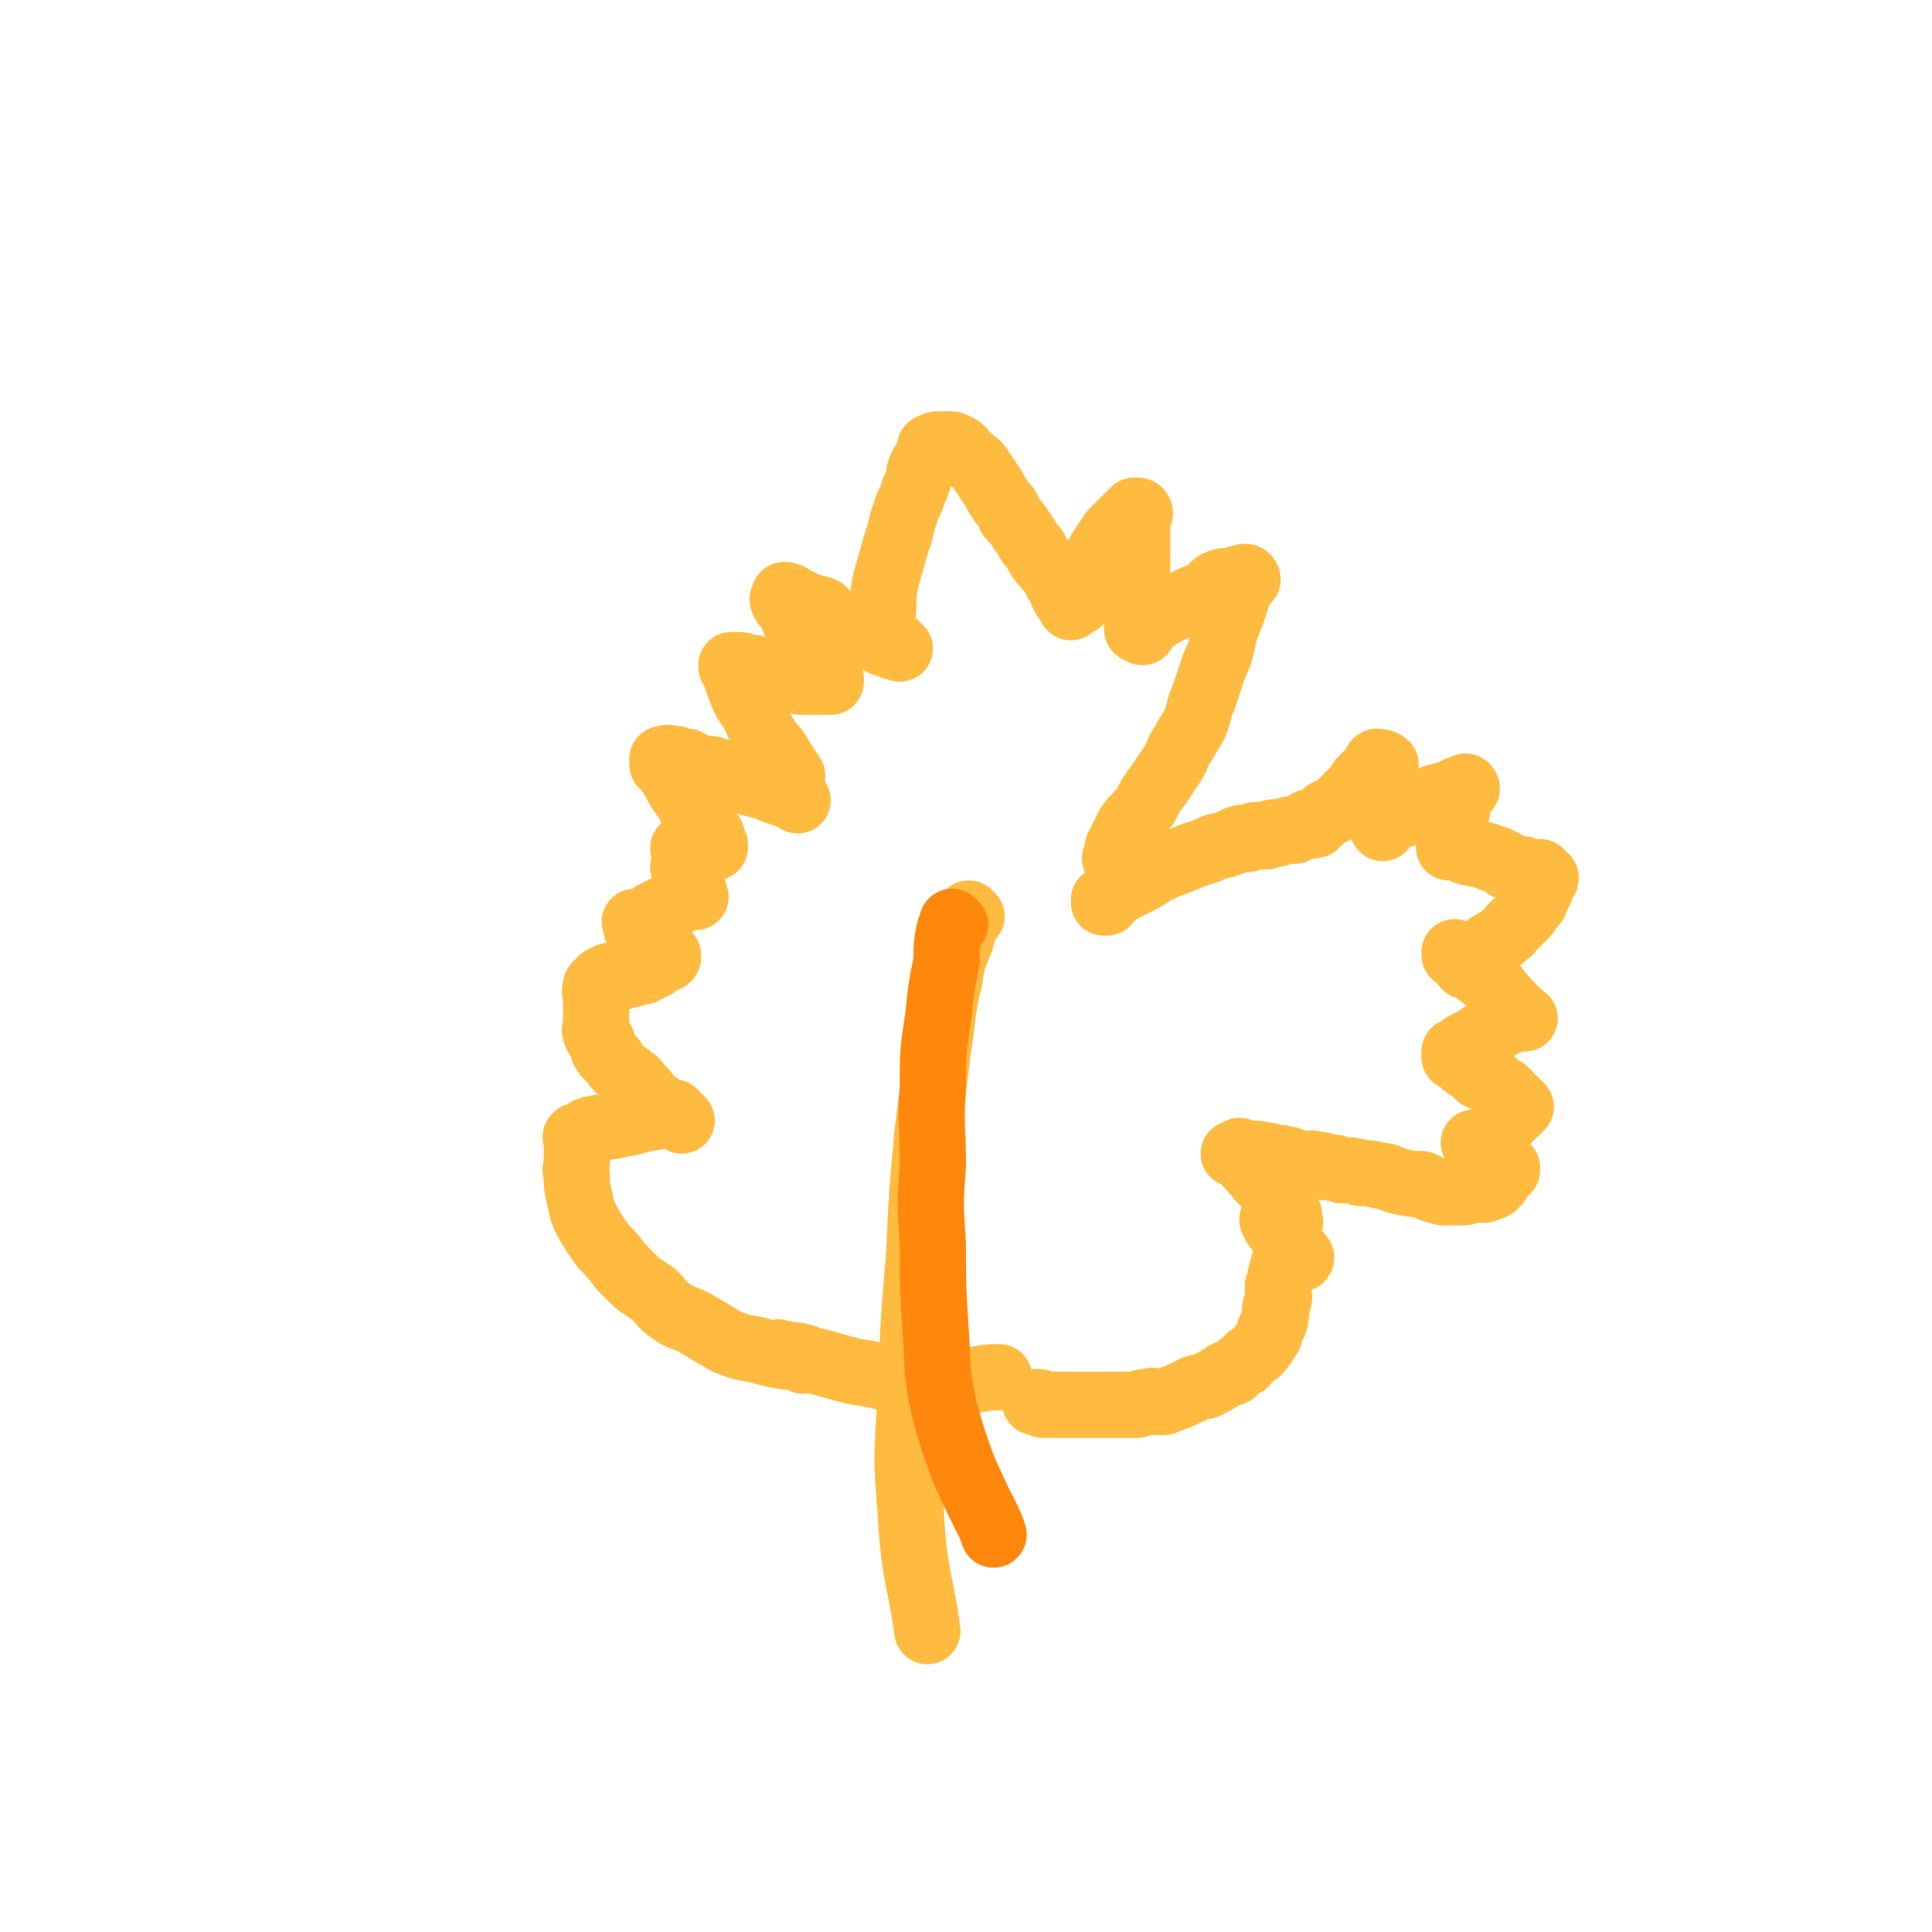 <svg viewBox='0 0 700 700' version='1.1' xmlns='http://www.w3.org/2000/svg' xmlns:xlink='http://www.w3.org/1999/xlink'><g fill='none' stroke='#FFBB40' stroke-width='24' stroke-linecap='round' stroke-linejoin='round'><path d='M320,231c0,0 -1,-1 -1,-1 0,0 0,0 1,1 0,0 0,0 0,0 0,0 -1,-1 -1,-1 0,0 0,0 1,1 0,0 0,0 0,0 0,0 -1,0 -1,-1 0,-1 0,-1 1,-3 0,-3 -1,-3 0,-6 0,-6 0,-6 1,-11 2,-7 2,-7 4,-14 2,-5 1,-5 3,-10 1,-4 2,-4 3,-8 1,-2 1,-2 2,-5 0,-2 0,-2 1,-4 0,-1 1,-1 2,-2 0,-1 0,-1 1,-2 0,-1 -1,-1 0,-2 0,-1 0,-1 0,-1 1,0 1,0 1,0 1,-1 1,-1 2,-1 1,0 1,0 2,0 1,0 1,0 2,0 1,0 1,0 3,1 2,1 2,2 4,4 3,2 3,2 5,5 2,3 2,3 4,6 1,2 1,2 3,5 2,2 2,2 3,5 2,2 2,2 4,5 3,4 2,4 5,7 2,4 2,4 5,7 1,2 2,2 3,5 2,2 1,2 2,4 1,2 1,2 2,3 1,1 1,1 1,2 0,0 0,0 0,0 '/><path d='M391,218c0,0 -1,-1 -1,-1 0,0 0,0 0,1 0,0 0,0 0,0 1,0 0,-1 0,-1 0,0 0,0 0,1 0,0 0,0 0,0 1,0 0,-1 0,-1 0,0 0,0 0,1 0,0 0,0 0,0 1,-2 1,-3 2,-5 1,-3 1,-3 3,-7 2,-4 2,-3 4,-7 2,-3 2,-3 4,-6 2,-2 2,-2 4,-4 1,-1 1,-1 2,-2 1,-1 1,-1 2,-2 1,0 1,1 2,1 0,0 0,0 0,0 0,0 0,-1 -1,-1 0,0 0,1 0,2 0,2 0,2 0,4 0,4 0,4 0,8 0,4 0,4 0,8 0,4 0,4 0,8 0,3 0,3 0,6 0,1 0,1 0,3 0,2 0,2 0,4 1,1 1,0 2,1 0,0 0,0 0,0 1,-2 0,-2 1,-3 2,-2 3,-1 5,-3 4,-2 4,-2 8,-4 4,-2 4,-2 9,-4 3,-2 2,-3 5,-4 2,-1 3,0 5,0 1,-1 1,-1 1,-1 1,-1 1,0 2,0 1,0 1,0 2,0 0,0 0,0 0,0 0,0 0,-1 -1,-1 0,0 1,1 1,1 -1,0 -1,0 -2,1 -1,3 -1,3 -2,6 -2,6 -2,6 -4,11 -2,7 -1,7 -4,13 -2,6 -2,6 -4,12 -2,4 -1,4 -3,9 -2,4 -2,3 -4,7 -3,4 -2,5 -5,9 -2,3 -2,3 -4,6 -3,4 -3,4 -5,8 -3,4 -3,3 -6,7 -2,4 -2,4 -4,8 0,2 0,2 -1,4 '/><path d='M326,235c0,0 -1,-1 -1,-1 0,0 0,0 1,1 0,0 0,0 0,0 0,0 -1,-1 -1,-1 0,0 0,0 1,1 0,0 0,0 0,0 -3,-1 -3,-1 -6,-2 -3,-2 -3,-2 -6,-3 -5,-2 -5,-2 -9,-4 -4,-2 -4,-2 -7,-5 -3,-1 -4,-1 -7,-2 -1,-1 -1,-1 -2,-1 -2,-1 -2,-1 -3,-2 0,0 0,1 -1,1 0,-1 0,-1 0,-1 -1,-1 -1,0 -1,0 0,0 0,0 0,0 0,1 -1,1 0,2 0,1 1,1 2,3 2,3 1,3 3,6 1,3 1,3 2,5 2,3 2,3 4,6 1,1 1,1 3,3 1,1 1,1 2,3 0,1 0,1 1,2 0,0 0,0 0,1 0,0 0,0 0,0 0,0 0,-1 -1,-1 0,0 0,1 -1,1 0,0 0,0 -1,0 -1,0 -1,0 -3,0 -2,0 -2,0 -5,0 -3,-1 -3,-1 -6,-2 -4,-1 -4,0 -7,-1 -2,-1 -2,-1 -4,-2 -1,0 -1,0 -3,0 -1,-1 -1,-1 -3,-1 0,0 0,0 0,0 -1,0 -1,0 -2,0 0,0 0,0 0,0 0,1 0,1 1,2 1,3 1,3 2,6 2,5 2,5 5,9 2,5 2,5 5,10 2,3 3,3 5,7 2,3 2,3 4,6 0,0 0,0 0,1 '/><path d='M401,327c0,0 -1,-1 -1,-1 0,0 0,0 0,1 0,0 0,0 0,0 1,0 0,-1 0,-1 0,0 0,0 0,1 0,0 0,0 0,0 1,0 0,0 0,-1 2,-1 3,-1 5,-3 4,-2 4,-2 8,-4 4,-2 4,-3 9,-5 5,-2 5,-2 10,-4 3,-1 3,-1 6,-2 3,-2 3,-1 6,-2 2,-1 2,-1 3,-1 1,-1 1,-1 2,-1 1,-1 1,0 3,0 1,-1 1,-1 2,-1 1,-1 2,0 3,0 1,0 1,0 2,0 1,-1 0,-1 1,-1 2,-1 2,0 3,0 2,-1 2,-1 3,-1 1,-1 2,0 3,0 1,-1 1,-1 2,-1 1,-1 1,0 2,-1 1,0 1,0 1,0 0,0 0,0 0,0 1,0 0,-1 0,-1 0,0 0,1 0,1 1,0 1,0 2,0 0,0 0,0 0,0 0,0 -1,-1 -1,-1 0,0 1,0 1,1 0,0 0,0 0,0 1,0 0,0 0,-1 0,0 1,0 1,0 1,-1 1,0 1,-1 1,-1 1,-1 2,-2 1,-1 1,-1 3,-1 1,-1 1,-1 2,-2 2,-2 2,-2 3,-3 1,-1 1,-1 2,-2 1,-1 1,-1 2,-2 1,-1 1,-1 1,-2 1,-1 1,-1 2,-2 0,0 1,0 2,0 0,-1 0,-2 0,-2 1,-1 2,-1 2,-1 1,-1 0,-1 0,-1 0,0 0,0 0,0 1,0 -1,-1 0,-1 0,0 2,0 3,1 0,0 -1,0 -1,1 0,2 0,2 0,4 0,3 1,3 0,5 0,3 0,3 -1,6 0,1 0,1 0,3 0,1 0,1 0,2 0,1 1,1 1,2 0,0 0,0 0,0 0,-1 0,-1 0,-2 2,-1 2,-1 4,-2 3,-1 4,-1 7,-2 3,-2 3,-3 6,-4 3,-2 3,-1 6,-2 2,-1 2,-1 3,-1 1,-1 1,-1 2,-1 1,-1 1,0 2,0 0,0 0,0 0,0 1,0 0,-1 0,-1 0,0 0,1 0,1 0,0 -1,-1 -1,0 -1,2 -1,2 -2,5 0,3 0,3 -1,6 0,2 0,2 -1,3 0,2 0,2 -1,3 0,1 0,1 0,2 0,1 0,1 0,1 0,1 0,1 0,1 0,0 0,0 0,0 1,0 1,-1 2,0 2,0 2,1 3,1 2,1 2,1 4,1 2,1 2,0 4,1 1,0 1,0 2,1 2,0 2,0 3,1 2,0 2,1 3,2 2,0 2,0 3,1 1,0 1,0 3,0 0,1 0,1 1,1 1,0 1,0 1,0 1,0 1,1 2,1 1,0 1,0 2,0 0,0 0,0 0,0 1,0 0,-1 0,-1 0,1 1,1 2,2 0,0 0,0 0,0 0,1 0,0 -1,0 0,0 -1,0 -1,1 0,1 0,1 0,3 0,1 0,1 -1,2 -1,1 -1,1 -1,3 -2,2 -2,2 -3,4 -2,2 -2,2 -4,4 -2,1 -1,2 -3,3 -2,2 -2,2 -4,3 -1,1 -2,1 -3,2 -1,1 -1,1 -2,2 -1,1 -1,1 -2,1 -1,1 -2,1 -3,2 0,0 0,0 -1,1 0,0 0,0 0,1 '/><path d='M528,346c0,0 -1,-1 -1,-1 0,0 0,0 0,1 0,0 0,0 0,0 1,0 0,-1 0,-1 0,0 0,0 0,1 0,0 0,0 0,0 1,0 0,-1 0,-1 0,0 1,1 2,1 2,2 2,2 4,4 3,3 3,3 6,5 3,3 3,3 5,6 2,1 1,2 3,3 0,1 0,1 1,2 1,0 1,0 2,1 0,1 0,1 1,2 1,0 1,0 1,0 0,0 0,0 0,0 1,0 0,0 0,0 0,0 0,0 0,0 0,0 0,0 0,0 1,0 0,0 0,0 0,0 0,0 0,0 0,0 0,0 0,0 -1,0 -1,0 -2,0 -1,0 -1,0 -3,1 -2,1 -2,0 -4,2 -3,1 -3,1 -6,3 -3,2 -3,2 -5,3 -2,1 -2,1 -3,2 -1,1 -1,1 -2,1 0,0 0,0 0,1 0,0 0,0 0,1 2,1 2,1 4,3 3,2 3,2 5,4 2,1 3,1 5,2 2,2 2,2 4,3 1,1 1,1 2,2 1,1 1,1 2,2 1,1 1,1 2,2 0,0 0,0 0,0 -1,0 -1,0 -1,1 -1,1 -1,1 -1,1 -2,2 -2,1 -3,3 -1,1 -1,1 -2,2 -1,1 -1,1 -2,2 -1,1 0,1 -1,2 0,1 0,0 -1,1 0,0 0,0 -1,1 0,0 0,0 -1,0 0,1 0,1 -1,1 -1,0 -1,0 -1,0 -1,0 -1,0 -1,0 0,0 0,0 0,0 0,0 -1,-1 -1,-1 1,1 2,2 3,3 2,0 2,0 3,1 2,0 2,0 3,2 1,0 1,0 1,1 1,1 1,1 2,2 0,1 0,1 0,1 0,0 0,0 0,0 0,0 0,0 -1,1 -1,1 -1,1 -2,2 0,0 0,1 -1,2 -1,1 -1,1 -2,1 -1,1 -1,0 -2,1 -2,0 -2,0 -4,0 -2,0 -2,1 -4,1 -4,0 -4,0 -7,0 -4,-1 -4,-1 -8,-3 -4,0 -4,0 -8,-1 -4,-1 -4,-2 -7,-2 -4,-1 -4,-1 -7,-1 -3,-1 -3,-1 -7,-1 -2,-1 -2,-1 -5,-1 -2,-1 -2,-1 -5,-1 -1,-1 -1,0 -2,0 -1,0 -1,0 -2,0 -2,-1 -2,-1 -4,-1 -1,-1 -1,-1 -3,-1 -1,-1 -2,0 -3,0 -1,-1 -1,-1 -2,-1 -2,-1 -2,0 -3,0 -1,-1 -1,-1 -2,-1 -2,0 -2,0 -3,0 -2,0 -2,0 -3,0 -1,0 -1,0 -2,0 '/><path d='M450,418c0,0 -1,-1 -1,-1 0,0 0,0 0,1 0,0 0,0 0,0 1,0 0,-1 0,-1 0,0 0,0 0,1 0,0 0,0 0,0 1,0 0,-1 0,-1 0,0 0,0 0,1 0,0 0,0 0,0 1,1 1,1 2,2 2,3 2,3 4,5 3,4 3,3 6,7 2,3 1,3 3,6 2,1 2,1 3,2 0,1 0,1 0,2 0,0 0,0 0,0 0,0 1,1 0,1 0,0 0,0 -1,0 0,0 0,0 -1,0 -1,0 -1,0 -2,0 0,0 0,0 0,0 0,0 0,0 -1,0 0,0 0,0 0,0 0,0 -1,-1 -1,-1 0,0 1,1 1,2 2,2 1,2 3,4 1,2 1,2 3,4 0,1 1,1 1,2 1,0 1,0 1,1 1,0 1,0 1,1 0,0 0,0 0,0 1,0 0,-1 0,-1 0,0 0,0 0,1 0,0 0,0 -1,0 0,0 0,0 0,0 1,0 0,-1 0,-1 -1,0 -1,0 -1,1 -1,0 -2,0 -2,0 -1,1 -2,1 -2,3 -1,1 0,2 -1,3 0,2 0,2 -1,4 0,1 0,2 0,3 0,1 1,1 0,2 0,1 0,1 -1,3 0,1 1,1 0,3 0,2 0,2 -1,3 0,1 0,1 -1,2 0,2 0,2 -1,3 -1,2 -1,2 -2,3 -1,2 -2,2 -3,3 -2,1 -2,2 -3,3 -2,1 -2,1 -4,3 -1,1 -2,0 -3,1 -3,2 -3,2 -5,3 -3,2 -3,1 -6,2 -2,1 -2,1 -4,2 -2,1 -2,1 -5,2 -2,1 -2,1 -4,1 -2,0 -2,-1 -4,0 -2,0 -2,0 -4,1 -2,0 -2,0 -5,0 -3,0 -3,0 -6,0 -3,0 -3,0 -5,0 -3,0 -3,0 -5,0 -1,0 -1,0 -3,0 -2,0 -2,0 -3,0 -2,0 -2,0 -4,0 -1,0 -1,0 -3,0 -1,-1 -1,-1 -2,-1 0,0 0,0 -1,0 '/><path d='M289,290c0,0 -1,-1 -1,-1 0,0 0,0 1,1 0,0 0,0 0,0 0,0 -1,-1 -1,-1 0,0 0,0 1,1 0,0 0,0 0,0 0,0 0,0 -1,-1 0,0 0,0 0,0 -3,-1 -3,-1 -6,-2 -5,-2 -5,-2 -9,-3 -4,-1 -4,-1 -7,-2 -4,-1 -4,-2 -7,-3 -3,-1 -3,0 -6,-1 -2,0 -2,-1 -4,-2 -2,0 -2,0 -4,-1 -1,0 -1,0 -3,0 0,-1 0,0 -1,0 -1,0 -1,0 -1,0 0,0 0,0 0,0 0,0 0,0 0,0 0,1 0,1 0,2 2,2 2,2 4,5 2,4 2,4 5,8 2,4 2,4 4,7 2,3 3,3 5,6 0,1 0,1 1,3 0,0 0,0 0,0 0,0 0,0 0,1 0,0 -1,0 -1,0 -1,0 -1,0 -2,0 -1,0 -1,0 -2,0 -1,0 -1,0 -2,0 0,0 0,0 -1,0 -1,0 -1,0 -1,0 -1,0 -2,-1 -2,0 -1,0 0,1 0,1 0,2 0,2 0,4 0,2 -1,2 0,3 0,2 0,2 1,3 1,2 1,2 2,3 0,1 -1,1 0,2 0,1 0,1 1,2 0,0 0,0 0,0 0,0 0,0 0,0 -2,0 -2,0 -3,0 -1,0 -1,0 -2,0 -1,1 -1,1 -2,2 -1,1 -1,1 -3,2 -1,0 -1,0 -2,1 -1,0 -1,0 -2,1 -1,0 -1,0 -2,1 -1,1 -1,1 -2,2 0,0 -1,0 -1,0 -1,0 -1,0 -2,0 0,0 0,0 -1,0 0,0 0,0 0,0 1,0 1,0 1,1 0,1 -1,1 0,2 0,1 1,1 2,2 1,1 1,1 2,2 2,2 2,2 4,3 1,1 1,1 2,1 1,1 1,1 1,1 0,0 0,0 0,0 0,0 0,0 0,0 0,0 0,0 0,0 0,0 0,0 0,0 0,0 0,0 0,0 0,0 0,0 0,0 0,1 0,1 0,1 -1,1 -1,0 -2,1 -1,0 -1,0 -2,1 -1,0 0,0 -1,1 -1,0 -1,0 -2,1 -1,0 -1,0 -2,1 -1,0 -1,-1 -2,0 -1,0 -1,0 -2,1 -1,0 -1,0 -2,0 -1,0 -1,1 -2,1 0,0 0,0 -1,0 -1,0 -1,0 -1,0 -2,0 -2,-1 -3,0 0,0 0,0 0,0 -1,1 -1,0 -2,1 0,0 0,0 0,1 0,0 0,-1 -1,0 0,0 0,0 -1,1 0,1 0,1 0,2 -1,0 0,0 0,1 0,0 0,0 0,0 0,1 0,1 0,2 0,2 0,2 0,3 0,1 0,1 0,2 0,1 0,1 0,3 0,1 0,1 0,1 0,2 -1,2 0,3 0,2 1,2 2,3 1,2 0,3 1,4 1,2 1,1 3,3 1,2 1,2 3,4 1,1 2,1 4,3 2,1 1,1 3,3 2,2 2,2 3,4 2,2 2,1 4,3 1,1 1,1 2,2 2,0 2,0 3,1 2,1 2,1 3,2 '/><path d='M245,404c0,0 -1,-1 -1,-1 0,0 0,0 1,1 0,0 0,0 0,0 0,0 -1,-1 -1,-1 0,0 0,0 1,1 0,0 0,0 0,0 -2,0 -2,-1 -4,0 -3,0 -3,1 -6,1 -4,1 -4,1 -8,2 -3,0 -3,1 -6,1 -3,1 -3,0 -5,1 -2,0 -1,0 -3,1 0,0 0,-1 0,0 -1,0 -1,1 -2,2 -1,0 -1,0 -1,0 -1,0 -1,-1 -1,0 -1,0 0,0 0,1 0,2 0,2 0,3 0,2 0,2 0,4 0,3 -1,3 0,6 0,4 0,4 1,8 1,5 1,5 3,9 3,5 3,5 6,9 3,3 3,3 6,7 3,3 3,3 6,6 3,2 3,2 6,4 3,3 2,3 6,6 4,3 5,2 10,5 5,3 5,3 10,6 5,2 5,2 11,3 7,2 7,2 15,3 1,0 1,0 2,1 '/><path d='M283,491c0,0 -1,-1 -1,-1 0,0 0,0 1,1 0,0 0,0 0,0 0,0 -1,-1 -1,-1 0,0 0,0 1,1 0,0 0,0 0,0 1,0 1,-1 3,0 5,0 5,1 9,2 8,2 7,2 15,4 8,1 8,2 17,3 7,0 7,0 15,0 5,0 6,0 11,0 5,-1 5,-1 9,-1 '/><path d='M352,332c0,0 -1,-1 -1,-1 0,0 0,0 0,1 0,0 0,0 0,0 1,0 0,-1 0,-1 0,0 0,1 -1,2 -1,4 -1,4 -2,8 -3,7 -3,7 -4,14 -3,12 -2,12 -4,24 -2,16 -2,16 -4,32 -2,22 -2,22 -3,44 -2,24 -2,24 -3,48 -1,23 -2,23 0,45 1,22 4,27 6,43 '/></g>
<g fill='none' stroke='#FF880C' stroke-width='24' stroke-linecap='round' stroke-linejoin='round'><path d='M346,335c0,0 -1,-1 -1,-1 0,0 0,0 1,1 0,0 0,0 0,0 0,0 -1,-1 -1,-1 0,0 0,0 1,1 0,0 0,0 0,0 -1,1 -1,1 -2,2 -1,5 -1,5 -1,11 -2,10 -2,10 -3,20 -2,13 -2,13 -2,26 -1,14 0,14 0,28 -1,14 -1,14 0,29 0,15 0,15 1,31 1,14 0,14 3,28 3,11 3,11 7,22 4,9 4,9 8,17 2,4 2,4 3,7 '/></g>
</svg>
